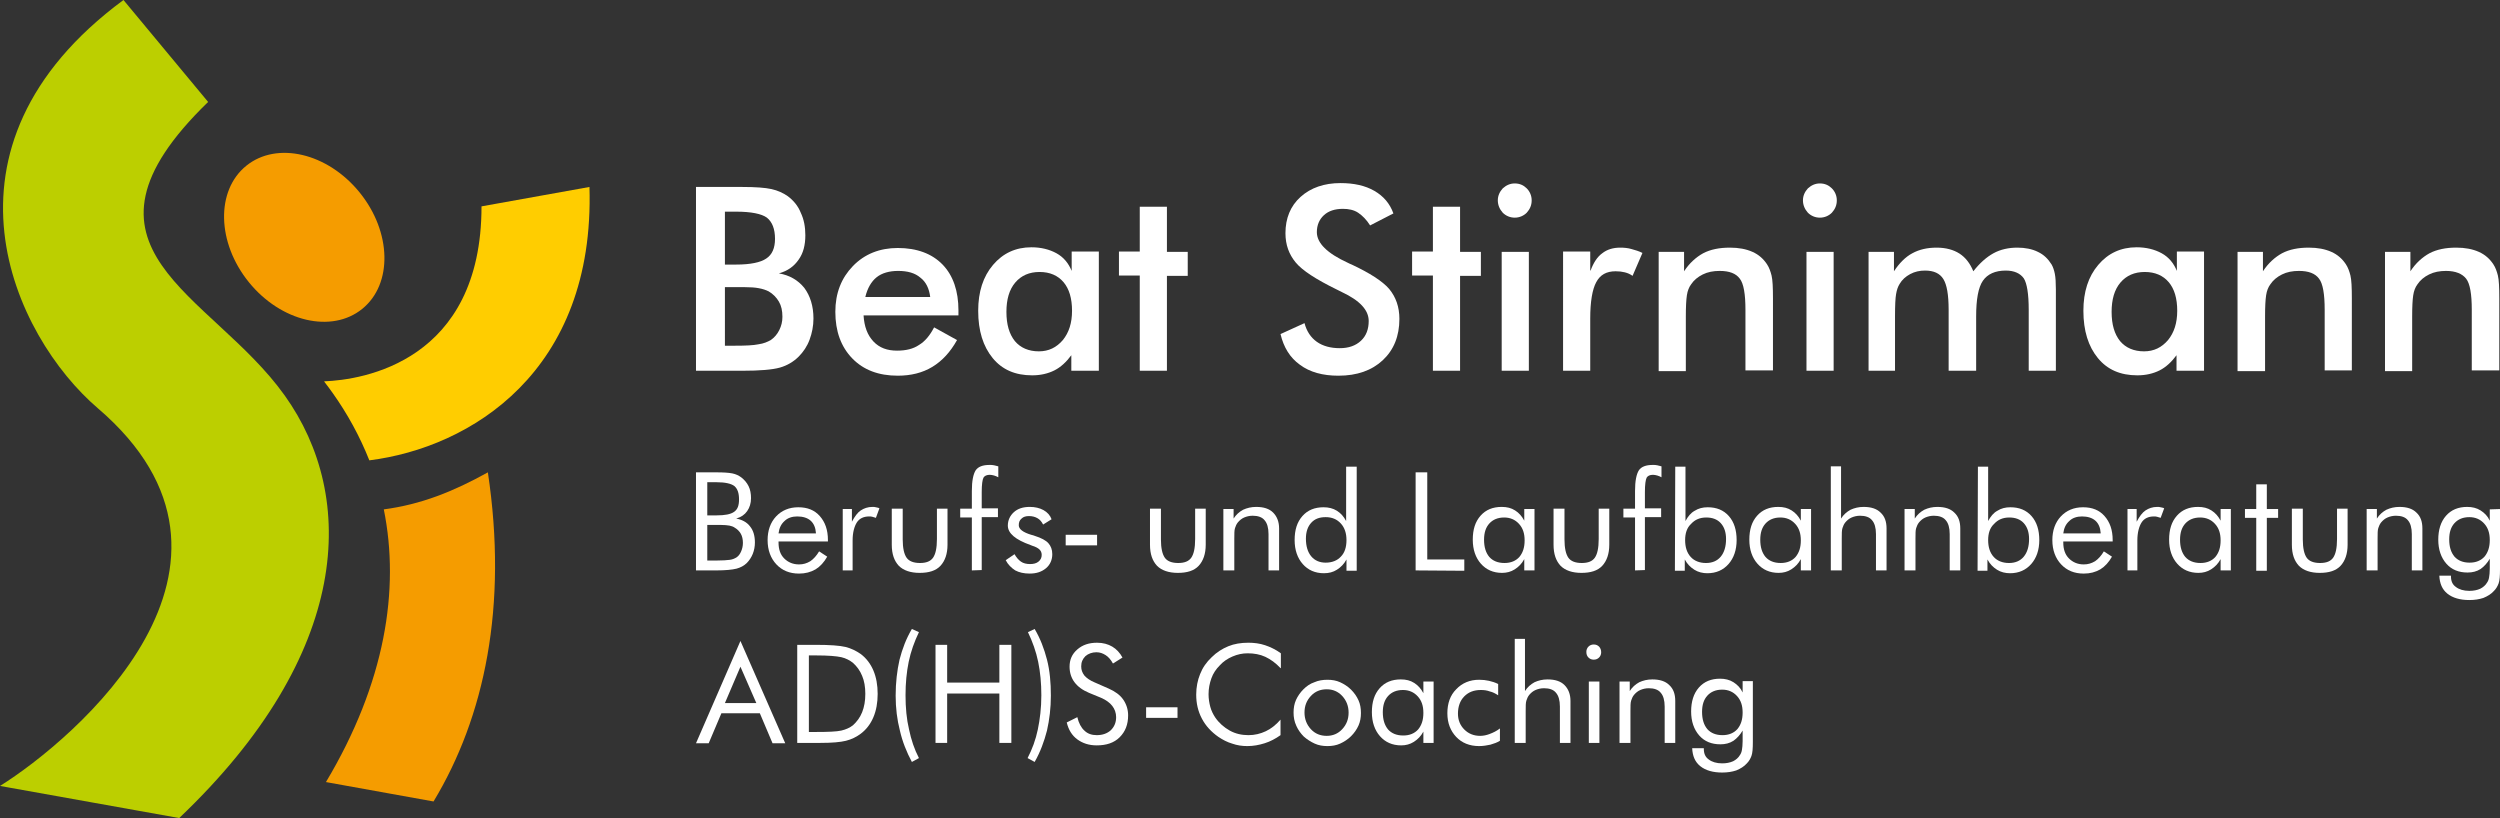 <?xml version="1.0" encoding="UTF-8"?>
<!-- Generator: Adobe Illustrator 27.2.0, SVG Export Plug-In . SVG Version: 6.00 Build 0)  -->
<svg xmlns="http://www.w3.org/2000/svg" xmlns:xlink="http://www.w3.org/1999/xlink" version="1.1" id="Logo" x="0px" y="0px" viewBox="0 0 708.7 231.9" style="enable-background:new 0 0 708.7 231.9;" xml:space="preserve">
<rect x="0" y="0" width="708.7" height="231.9" fill="#333333" stroke="none"/>
<style type="text/css">
	.st0{fill:#FFFFFF;}
	.st1{fill:#F59C00;}
	.st2{fill:#BCCF00;}
	.st3{fill:#FFCD00;}
</style>
<g id="Wortmarke">
	<g>
		<path class="st0" d="M209.9,181.7l12.7,29H219l-3.6-8.5h-10.9l-3.6,8.5h-3.6L209.9,181.7z M209.9,189l-4.4,10.3h8.9L209.9,189z"></path>
		<path class="st0" d="M226,210.6v-27.8h5.3c4,0,6.7,0.2,8.4,0.6c1.6,0.4,3,1.1,4.3,2c1.6,1.2,2.8,2.8,3.6,4.7s1.2,4.1,1.2,6.6    s-0.4,4.7-1.2,6.6c-0.8,1.9-2,3.5-3.6,4.7c-1.2,0.9-2.6,1.6-4.2,2c-1.6,0.4-4,0.6-7.3,0.6h-1.2L226,210.6L226,210.6z M229.3,207.5    h2.1c3.4,0,5.8-0.1,7.1-0.4c1.3-0.3,2.4-0.8,3.3-1.5c1.1-1,2-2.2,2.6-3.7s0.9-3.2,0.9-5.2s-0.3-3.7-0.9-5.1    c-0.6-1.5-1.5-2.7-2.6-3.7c-0.9-0.7-2-1.3-3.3-1.6c-1.4-0.3-3.7-0.5-7.1-0.5h-2.1V207.5z"></path>
		<path class="st0" d="M260.5,214.9l-2,1.1c-1.5-2.8-2.7-5.8-3.4-8.9c-0.8-3.1-1.2-6.4-1.2-9.9c0-3.7,0.4-7.1,1.1-10.2    c0.8-3.1,1.9-6,3.5-8.7l2,0.9c-1.3,2.7-2.3,5.5-2.9,8.4s-0.9,6.1-0.9,9.5c0,3.5,0.3,6.8,1,9.7    C258.3,209.7,259.2,212.4,260.5,214.9z"></path>
		<path class="st0" d="M265.2,210.6v-27.8h3.3v10.7h14.8v-10.7h3.4v27.8h-3.4v-14h-14.8v14H265.2z"></path>
		<path class="st0" d="M291.3,214.9c1.3-2.5,2.3-5.2,2.9-8.1c0.6-2.9,1-6.1,1-9.7c0-3.4-0.3-6.6-0.9-9.5s-1.6-5.7-2.9-8.4l1.9-0.9    c1.6,2.7,2.7,5.6,3.5,8.7c0.8,3.1,1.1,6.5,1.1,10.2c0,3.5-0.4,6.8-1.1,9.9c-0.8,3.1-1.9,6.1-3.5,8.9L291.3,214.9z"></path>
		<path class="st0" d="M314.3,195.2c1.8,0.8,3.2,1.8,4.1,3.1s1.4,2.8,1.4,4.5c0,2.6-0.8,4.6-2.4,6.2c-1.6,1.6-3.8,2.3-6.5,2.3    c-2.2,0-4-0.6-5.5-1.7s-2.5-2.7-3-4.8l3-1.5c0.4,1.7,1.1,3,2,3.8c0.9,0.9,2.1,1.3,3.5,1.3c1.7,0,3-0.5,4-1.4c1-1,1.5-2.2,1.5-3.7    c0-1.2-0.4-2.3-1.1-3.2s-1.8-1.7-3.2-2.3l-3.4-1.4c-1.9-0.8-3.2-1.8-4.1-3s-1.4-2.7-1.4-4.4c0-2,0.7-3.6,2.2-4.9    c1.5-1.3,3.3-1.9,5.6-1.9c1.7,0,3.1,0.4,4.3,1.1c1.2,0.7,2.2,1.8,2.9,3.1l-2.7,1.7c-0.6-1.1-1.3-1.9-2.1-2.4    c-0.8-0.5-1.6-0.8-2.6-0.8c-1.2,0-2.3,0.4-3.1,1.1c-0.8,0.8-1.2,1.7-1.2,2.9c0,1,0.3,1.8,0.9,2.6c0.6,0.7,1.6,1.4,2.8,1.9    L314.3,195.2z"></path>
		<path class="st0" d="M324.9,200.5h8.9v3h-8.9V200.5z"></path>
		<path class="st0" d="M363,189.4c-1.3-1.4-2.8-2.5-4.3-3.2s-3.2-1-5-1c-1.5,0-2.9,0.3-4.3,0.9c-1.4,0.6-2.6,1.4-3.6,2.5    c-1.1,1.1-1.9,2.3-2.4,3.7s-0.8,2.9-0.8,4.5c0,1.3,0.2,2.5,0.5,3.6s0.8,2.1,1.4,3c1.1,1.6,2.5,2.8,4.1,3.7s3.4,1.3,5.3,1.3    c1.8,0,3.4-0.4,4.9-1.1c1.5-0.7,2.9-1.8,4.2-3.3v4.4c-1.4,1-2.9,1.8-4.5,2.3s-3.2,0.8-4.9,0.8c-1.5,0-2.9-0.2-4.3-0.7    c-1.4-0.4-2.7-1.1-3.9-1.9c-2-1.4-3.6-3.1-4.7-5.2c-1.1-2.1-1.6-4.3-1.6-6.8c0-2.1,0.4-4.1,1.1-5.8c0.7-1.8,1.8-3.4,3.3-4.8    c1.4-1.4,3-2.4,4.7-3.1c1.7-0.7,3.6-1,5.7-1c1.6,0,3.2,0.2,4.7,0.7s3,1.2,4.5,2.3v4.2H363z"></path>
		<path class="st0" d="M366.7,202c0-1.3,0.2-2.5,0.7-3.6s1.2-2.1,2.1-3s1.9-1.6,3.1-2c1.1-0.5,2.4-0.7,3.7-0.7    c1.3,0,2.5,0.2,3.6,0.7s2.2,1.2,3.1,2.1c0.9,0.9,1.6,1.9,2.1,3s0.7,2.3,0.7,3.6s-0.2,2.5-0.7,3.6s-1.2,2.1-2.1,3s-2,1.6-3.1,2.1    s-2.3,0.7-3.6,0.7c-1.3,0-2.5-0.2-3.6-0.7s-2.2-1.2-3.1-2c-0.9-0.9-1.6-1.9-2.1-3C366.9,204.5,366.7,203.3,366.7,202z M369.8,202    c0,1.8,0.6,3.4,1.8,4.7c1.2,1.3,2.7,1.9,4.5,1.9c1.7,0,3.2-0.6,4.4-1.9c1.2-1.3,1.8-2.8,1.8-4.7c0-1.8-0.6-3.4-1.8-4.7    c-1.2-1.3-2.7-1.9-4.4-1.9c-1.8,0-3.3,0.6-4.5,1.9C370.4,198.6,369.8,200.1,369.8,202z"></path>
		<path class="st0" d="M406.4,193.2v17.4h-2.9v-3.2c-0.7,1.3-1.6,2.2-2.7,2.9s-2.3,1-3.6,1c-2.5,0-4.5-0.9-6-2.6    c-1.5-1.7-2.3-4-2.3-6.8c0-2.9,0.7-5.1,2.2-6.8s3.5-2.5,6-2.5c1.5,0,2.7,0.3,3.8,1c1.1,0.7,1.9,1.6,2.6,2.9v-3.3L406.4,193.2    L406.4,193.2z M403.5,202.1c0-2-0.5-3.5-1.6-4.7s-2.5-1.8-4.2-1.8c-1.8,0-3.2,0.6-4.2,1.7c-1,1.1-1.5,2.6-1.5,4.6    c0,2.1,0.5,3.7,1.5,4.9c1,1.1,2.4,1.7,4.3,1.7c1.8,0,3.2-0.6,4.2-1.7C403,205.6,403.5,204.1,403.5,202.1z"></path>
		<path class="st0" d="M425.2,206.5v3.5c-0.8,0.5-1.7,0.8-2.7,1.1c-1,0.2-2,0.4-3.2,0.4c-2.7,0-4.9-0.9-6.5-2.6    c-1.6-1.7-2.5-3.9-2.5-6.7s0.8-5.1,2.5-6.8c1.7-1.8,3.9-2.7,6.5-2.7c1,0,1.9,0.1,2.8,0.3s1.8,0.5,2.6,0.9v3.2    c-0.8-0.5-1.5-0.9-2.4-1.1c-0.8-0.3-1.6-0.4-2.5-0.4c-2,0-3.5,0.6-4.7,1.8s-1.8,2.9-1.8,4.9c0,1.8,0.6,3.3,1.8,4.5    c1.2,1.2,2.7,1.8,4.5,1.8c0.9,0,1.8-0.2,2.6-0.5C423.3,207.7,424.3,207.2,425.2,206.5z"></path>
		<path class="st0" d="M429.4,210.6v-29.5h2.9v14.8c0.7-1.1,1.6-1.9,2.7-2.5c1.1-0.5,2.3-0.8,3.7-0.8c2.1,0,3.7,0.5,4.8,1.6    s1.7,2.6,1.7,4.5v11.9h-3v-10.3c0-1.8-0.4-3.1-1.1-3.9c-0.7-0.9-1.9-1.3-3.4-1.3c-0.9,0-1.7,0.2-2.4,0.5c-0.7,0.3-1.3,0.8-1.8,1.4    c-0.4,0.5-0.6,1-0.8,1.6c-0.2,0.6-0.2,1.6-0.2,3v9H429.4z"></path>
		<path class="st0" d="M449.7,184.8c0-0.6,0.2-1.1,0.6-1.5s0.9-0.6,1.5-0.6s1.1,0.2,1.5,0.6c0.4,0.4,0.6,1,0.6,1.6s-0.2,1.1-0.6,1.5    s-0.9,0.6-1.5,0.6s-1.1-0.2-1.5-0.6C449.9,186,449.7,185.5,449.7,184.8z M450.4,210.6v-17.4h3v17.4H450.4z"></path>
		<path class="st0" d="M459.1,210.6v-17.4h2.9v2.7c0.7-1.1,1.6-1.9,2.7-2.5c1.1-0.5,2.3-0.8,3.7-0.8c2.1,0,3.7,0.5,4.8,1.6    c1.2,1.1,1.7,2.6,1.7,4.5v11.9h-3v-10.3c0-1.8-0.4-3.1-1.1-3.9c-0.7-0.9-1.9-1.3-3.4-1.3c-0.9,0-1.7,0.2-2.4,0.5    c-0.7,0.3-1.3,0.8-1.8,1.4c-0.4,0.5-0.6,1-0.8,1.6c-0.2,0.6-0.2,1.6-0.2,3v9H459.1z"></path>
		<path class="st0" d="M496.9,193.2v17.1c0,1.9-0.1,3.2-0.4,4s-0.7,1.5-1.3,2.1c-0.8,0.9-1.8,1.5-3,2c-1.2,0.4-2.5,0.6-4,0.6    c-2.6,0-4.7-0.6-6.2-1.8s-2.2-2.9-2.3-5.1h3.3v0.2c0,1.3,0.4,2.3,1.4,3c0.9,0.7,2.2,1.1,3.8,1.1c1.2,0,2.2-0.2,3.1-0.6    c0.8-0.4,1.5-1,1.9-1.7c0.3-0.4,0.5-0.9,0.6-1.5s0.2-1.4,0.2-2.5v-1.4v-1.6c-0.7,1.2-1.6,2.2-2.6,2.9c-1.1,0.7-2.3,1-3.7,1    c-2.5,0-4.5-0.8-6-2.5s-2.3-4-2.3-6.8s0.7-5.1,2.2-6.8s3.5-2.5,6-2.5c1.4,0,2.7,0.3,3.8,1c1.1,0.7,2,1.6,2.6,2.9v-3.2h2.9V193.2z     M494,202c0-2-0.5-3.5-1.6-4.7s-2.5-1.8-4.2-1.8c-1.8,0-3.2,0.6-4.2,1.7c-1,1.1-1.5,2.6-1.5,4.6c0,2.1,0.5,3.7,1.5,4.9    c1,1.1,2.4,1.7,4.3,1.7c1.8,0,3.2-0.6,4.2-1.7C493.5,205.5,494,204,494,202z"></path>
	</g>
	<g>
		<path class="st0" d="M197.3,161.7v-27.8h5.8c2,0,3.5,0.1,4.5,0.3s1.8,0.6,2.5,1.1c0.9,0.7,1.6,1.5,2.1,2.5s0.7,2.2,0.7,3.4    c0,1.5-0.4,2.7-1.1,3.7c-0.7,1-1.7,1.7-3.1,2.1c1.6,0.3,3,1,3.9,2.2c1,1.2,1.4,2.8,1.4,4.6c0,1.1-0.2,2.2-0.6,3.2    c-0.4,1-1,1.9-1.7,2.6c-0.8,0.8-1.8,1.3-2.9,1.6c-1.2,0.3-3.1,0.5-5.8,0.5L197.3,161.7L197.3,161.7z M200.5,136.8v9.3h2.6    c2.4,0,4-0.3,5-1s1.4-1.8,1.4-3.5c0-1.8-0.4-3-1.3-3.8c-0.9-0.7-2.6-1.1-5.1-1.1h-2.6V136.8z M200.5,148.7v10.2h2.6    c1.8,0,3-0.1,3.8-0.2c0.8-0.1,1.4-0.4,1.9-0.7c0.6-0.4,1-1,1.3-1.7s0.5-1.5,0.5-2.4c0-1-0.2-1.9-0.6-2.6c-0.4-0.7-1-1.3-1.7-1.7    c-0.4-0.3-1-0.5-1.5-0.6c-0.6-0.1-1.5-0.2-2.7-0.2h-1h-2.6V148.7z"></path>
		<path class="st0" d="M234.5,153.5h-13.8v0.3c0,1.9,0.5,3.4,1.6,4.5s2.5,1.7,4.2,1.7c1.2,0,2.2-0.3,3.2-0.9    c0.9-0.6,1.8-1.6,2.5-2.8l2.3,1.5c-0.9,1.6-2,2.8-3.3,3.6c-1.4,0.8-2.9,1.2-4.7,1.2c-2.7,0-4.8-0.9-6.4-2.6    c-1.6-1.7-2.5-4-2.5-6.9c0-2.7,0.8-5,2.4-6.7c1.6-1.7,3.7-2.6,6.3-2.6s4.6,0.8,6.1,2.5s2.3,3.9,2.3,6.8v0.4H234.5z M231.3,151.1    c-0.1-1.5-0.6-2.7-1.5-3.5s-2.2-1.2-3.8-1.2c-1.4,0-2.7,0.4-3.6,1.3c-1,0.9-1.5,2-1.7,3.5h10.6V151.1z"></path>
		<path class="st0" d="M238.9,161.7v-17.4h2.6v3.6c0.8-1.5,1.6-2.6,2.5-3.2c0.9-0.6,2-1,3.3-1c0.4,0,0.7,0,1,0.1s0.7,0.1,1,0.3    l-1,2.7c-0.3-0.1-0.7-0.2-1-0.3s-0.6-0.1-0.9-0.1c-1.6,0-2.8,0.6-3.5,1.7s-1.2,2.8-1.2,5.1v8.5L238.9,161.7L238.9,161.7z"></path>
		<path class="st0" d="M255.9,144.3v8.6c0,2.5,0.4,4.2,1.1,5.2s2,1.5,3.8,1.5s3-0.5,3.7-1.5s1.1-2.7,1.1-5.3v-8.6h3v10.2    c0,2.6-0.7,4.6-2,6s-3.3,2-5.9,2s-4.6-0.7-5.9-2c-1.3-1.4-2-3.3-2-6v-10.2h3.1V144.3z"></path>
		<path class="st0" d="M275.5,161.7v-15h-3.3v-2.5h3.3v-5c0-2.9,0.4-4.8,1.1-5.9c0.7-1,2-1.5,3.9-1.5c0.5,0,0.9,0,1.3,0.1    s0.8,0.2,1.2,0.3v3.1c-0.4-0.2-0.8-0.4-1.2-0.5c-0.4-0.1-0.8-0.2-1.2-0.2c-0.9,0-1.5,0.3-1.8,0.8c-0.3,0.6-0.5,1.9-0.5,4.1v4.6    h4.6v2.5h-4.6v15L275.5,161.7L275.5,161.7z"></path>
		<path class="st0" d="M285.1,158.8l2.5-1.7c0.5,0.9,1.1,1.6,1.8,2.1c0.7,0.5,1.6,0.7,2.6,0.7s1.8-0.2,2.4-0.7s0.9-1.1,0.9-1.9    c0-0.6-0.2-1.1-0.6-1.5s-1.1-0.8-2.1-1.1l-0.5-0.2c-4.2-1.5-6.4-3.3-6.4-5.5c0-1.5,0.6-2.8,1.7-3.8s2.6-1.5,4.5-1.5    c1.5,0,2.8,0.3,3.9,0.9c1.1,0.6,1.9,1.5,2.3,2.6l-2.4,1.5c-0.4-0.8-0.9-1.4-1.6-1.8c-0.7-0.4-1.5-0.6-2.4-0.6s-1.6,0.2-2.1,0.7    c-0.6,0.5-0.8,1.1-0.8,1.9c0,1.1,1.2,2,3.5,2.7c0.4,0.1,0.8,0.2,1,0.3c1.9,0.6,3.2,1.3,3.9,2.1c0.7,0.8,1.1,1.8,1.1,3.1    c0,1.6-0.6,3-1.8,4c-1.2,1-2.7,1.5-4.6,1.5c-1.6,0-3-0.3-4.1-0.9C286.7,161,285.7,160,285.1,158.8z"></path>
		<path class="st0" d="M302.1,151.6h8.9v3h-8.9V151.6z"></path>
		<path class="st0" d="M329.1,144.3v8.6c0,2.5,0.4,4.2,1.1,5.2s2,1.5,3.8,1.5s3-0.5,3.7-1.5s1.1-2.7,1.1-5.3v-8.6h3v10.2    c0,2.6-0.7,4.6-2,6s-3.3,2-5.9,2s-4.6-0.7-5.9-2c-1.3-1.4-2-3.3-2-6v-10.2h3.1V144.3z"></path>
		<path class="st0" d="M346.8,161.7v-17.4h2.9v2.7c0.7-1.1,1.6-1.9,2.7-2.5c1.1-0.5,2.3-0.8,3.7-0.8c2.1,0,3.7,0.5,4.8,1.6    s1.7,2.6,1.7,4.5v11.9h-3v-10.3c0-1.8-0.4-3.1-1.1-3.9c-0.7-0.9-1.9-1.3-3.4-1.3c-0.9,0-1.7,0.2-2.4,0.5c-0.7,0.3-1.3,0.8-1.8,1.4    c-0.4,0.5-0.6,1-0.8,1.6c-0.2,0.6-0.2,1.6-0.2,3v9H346.8z"></path>
		<path class="st0" d="M384.6,132.3v29.5h-2.9v-3.2c-0.7,1.3-1.6,2.2-2.7,2.9s-2.3,1-3.7,1c-2.5,0-4.5-0.9-6-2.6    c-1.5-1.7-2.3-4-2.3-6.8c0-2.9,0.7-5.1,2.2-6.8s3.5-2.5,6-2.5c1.4,0,2.7,0.3,3.8,1c1.1,0.7,1.9,1.6,2.6,2.9v-15.4L384.6,132.3    L384.6,132.3z M381.7,153.1c0-1.9-0.5-3.5-1.6-4.7s-2.5-1.8-4.3-1.8s-3.1,0.5-4.1,1.6s-1.5,2.6-1.5,4.5c0,2.1,0.5,3.8,1.5,5    s2.4,1.8,4.1,1.8c1.8,0,3.3-0.6,4.3-1.7C381.2,156.7,381.7,155.1,381.7,153.1z"></path>
		<path class="st0" d="M401.3,161.7v-27.8h3.3v24.7h10.5v3.2L401.3,161.7L401.3,161.7z"></path>
		<path class="st0" d="M435,144.3v17.4h-2.9v-3.2c-0.7,1.3-1.6,2.2-2.7,2.9s-2.3,1-3.6,1c-2.5,0-4.5-0.9-6-2.6    c-1.5-1.7-2.3-4-2.3-6.8c0-2.9,0.7-5.1,2.2-6.8s3.5-2.5,6-2.5c1.5,0,2.7,0.3,3.8,1s1.9,1.6,2.6,2.9v-3.3L435,144.3L435,144.3z     M432.2,153.2c0-2-0.5-3.5-1.6-4.7s-2.5-1.8-4.2-1.8c-1.8,0-3.2,0.6-4.2,1.7c-1,1.1-1.5,2.6-1.5,4.6c0,2.1,0.5,3.7,1.5,4.9    c1,1.1,2.4,1.7,4.3,1.7c1.8,0,3.2-0.6,4.2-1.7C431.7,156.7,432.2,155.2,432.2,153.2z"></path>
		<path class="st0" d="M443.5,144.3v8.6c0,2.5,0.4,4.2,1.1,5.2s2,1.5,3.8,1.5s3-0.5,3.7-1.5s1.1-2.7,1.1-5.3v-8.6h3v10.2    c0,2.6-0.7,4.6-2,6s-3.3,2-5.9,2s-4.6-0.7-5.9-2c-1.3-1.4-2-3.3-2-6v-10.2h3.1V144.3z"></path>
		<path class="st0" d="M463.5,161.7v-15h-3.3v-2.5h3.3v-5c0-2.9,0.4-4.8,1.1-5.9c0.7-1,2-1.5,3.9-1.5c0.5,0,0.9,0,1.3,0.1    s0.8,0.2,1.2,0.3v3.1c-0.4-0.2-0.8-0.4-1.2-0.5c-0.4-0.1-0.8-0.2-1.2-0.2c-0.9,0-1.5,0.3-1.8,0.8c-0.3,0.6-0.5,1.9-0.5,4.1v4.6    h4.6v2.5h-4.6v15L463.5,161.7L463.5,161.7z"></path>
		<path class="st0" d="M474.9,132.3h2.9v15.4c0.7-1.3,1.5-2.3,2.6-2.9c1.1-0.7,2.3-1,3.7-1c2.5,0,4.5,0.8,6,2.5s2.2,4,2.2,6.8    s-0.8,5.1-2.3,6.8s-3.5,2.6-6,2.6c-1.3,0-2.6-0.3-3.7-1s-2-1.6-2.7-2.9v3.2h-2.8L474.9,132.3L474.9,132.3z M477.7,153.1    c0,2,0.5,3.6,1.6,4.8c1,1.1,2.5,1.7,4.3,1.7s3.2-0.6,4.2-1.8s1.5-2.9,1.5-5c0-1.9-0.5-3.4-1.5-4.5s-2.4-1.6-4.1-1.6    c-1.8,0-3.2,0.6-4.3,1.8C478.2,149.6,477.7,151.2,477.7,153.1z"></path>
		<path class="st0" d="M513.4,144.3v17.4h-2.9v-3.2c-0.7,1.3-1.6,2.2-2.7,2.9s-2.3,1-3.6,1c-2.5,0-4.5-0.9-6-2.6    c-1.5-1.7-2.3-4-2.3-6.8c0-2.9,0.7-5.1,2.2-6.8s3.5-2.5,6-2.5c1.5,0,2.7,0.3,3.8,1s1.9,1.6,2.6,2.9v-3.3L513.4,144.3L513.4,144.3z     M510.5,153.2c0-2-0.5-3.5-1.6-4.7s-2.5-1.8-4.2-1.8c-1.8,0-3.2,0.6-4.2,1.7c-1,1.1-1.5,2.6-1.5,4.6c0,2.1,0.5,3.7,1.5,4.9    c1,1.1,2.4,1.7,4.3,1.7c1.8,0,3.2-0.6,4.2-1.7C510,156.7,510.5,155.2,510.5,153.2z"></path>
		<path class="st0" d="M519,161.7v-29.5h2.9V147c0.7-1.1,1.6-1.9,2.7-2.5c1.1-0.5,2.3-0.8,3.7-0.8c2.1,0,3.7,0.5,4.8,1.6    c1.2,1.1,1.7,2.6,1.7,4.5v11.9h-3v-10.3c0-1.8-0.4-3.1-1.1-3.9c-0.7-0.9-1.9-1.3-3.4-1.3c-0.9,0-1.7,0.2-2.4,0.5s-1.3,0.8-1.8,1.4    c-0.4,0.5-0.6,1-0.8,1.6s-0.2,1.6-0.2,3v9H519z"></path>
		<path class="st0" d="M539.9,161.7v-17.4h2.9v2.7c0.7-1.1,1.6-1.9,2.7-2.5c1.1-0.5,2.3-0.8,3.7-0.8c2.1,0,3.7,0.5,4.8,1.6    c1.2,1.1,1.7,2.6,1.7,4.5v11.9h-3v-10.3c0-1.8-0.4-3.1-1.1-3.9c-0.7-0.9-1.9-1.3-3.4-1.3c-0.9,0-1.7,0.2-2.4,0.5s-1.3,0.8-1.8,1.4    c-0.4,0.5-0.6,1-0.8,1.6s-0.2,1.6-0.2,3v9H539.9z"></path>
		<path class="st0" d="M560.7,132.3h2.9v15.4c0.7-1.3,1.5-2.3,2.6-2.9c1.1-0.7,2.3-1,3.7-1c2.5,0,4.5,0.8,6,2.5s2.2,4,2.2,6.8    s-0.8,5.1-2.3,6.8s-3.5,2.6-6,2.6c-1.3,0-2.6-0.3-3.7-1c-1.1-0.7-2-1.6-2.7-2.9v3.2h-2.8L560.7,132.3L560.7,132.3z M563.6,153.1    c0,2,0.5,3.6,1.6,4.8c1,1.1,2.5,1.7,4.3,1.7s3.2-0.6,4.2-1.8s1.5-2.9,1.5-5c0-1.9-0.5-3.4-1.5-4.5s-2.4-1.6-4.1-1.6    c-1.8,0-3.2,0.6-4.3,1.8C564.1,149.6,563.6,151.2,563.6,153.1z"></path>
		<path class="st0" d="M598.7,153.5h-13.8v0.3c0,1.9,0.5,3.4,1.6,4.5s2.5,1.7,4.2,1.7c1.2,0,2.2-0.3,3.2-0.9    c0.9-0.6,1.8-1.6,2.5-2.8l2.3,1.5c-0.9,1.6-2,2.8-3.3,3.6c-1.4,0.8-2.9,1.2-4.7,1.2c-2.7,0-4.8-0.9-6.4-2.6    c-1.6-1.7-2.5-4-2.5-6.9c0-2.7,0.8-5,2.4-6.7c1.6-1.7,3.7-2.6,6.3-2.6s4.6,0.8,6.1,2.5s2.3,3.9,2.3,6.8v0.4H598.7z M595.5,151.1    c-0.1-1.5-0.6-2.7-1.5-3.5s-2.2-1.2-3.8-1.2c-1.4,0-2.7,0.4-3.6,1.3c-1,0.9-1.5,2-1.7,3.5h10.6V151.1z"></path>
		<path class="st0" d="M603.1,161.7v-17.4h2.6v3.6c0.8-1.5,1.6-2.6,2.5-3.2c0.9-0.6,2-1,3.3-1c0.4,0,0.7,0,1,0.1s0.7,0.1,1,0.3    l-1,2.7c-0.3-0.1-0.7-0.2-1-0.3s-0.6-0.1-0.9-0.1c-1.6,0-2.8,0.6-3.5,1.7s-1.2,2.8-1.2,5.1v8.5L603.1,161.7L603.1,161.7z"></path>
		<path class="st0" d="M632.4,144.3v17.4h-2.9v-3.2c-0.7,1.3-1.6,2.2-2.7,2.9s-2.3,1-3.6,1c-2.5,0-4.5-0.9-6-2.6    c-1.5-1.7-2.3-4-2.3-6.8c0-2.9,0.7-5.1,2.2-6.8s3.5-2.5,6-2.5c1.5,0,2.7,0.3,3.8,1s1.9,1.6,2.6,2.9v-3.3L632.4,144.3L632.4,144.3z     M629.5,153.2c0-2-0.5-3.5-1.6-4.7s-2.5-1.8-4.2-1.8c-1.8,0-3.2,0.6-4.2,1.7c-1,1.1-1.5,2.6-1.5,4.6c0,2.1,0.5,3.7,1.5,4.9    c1,1.1,2.4,1.7,4.3,1.7c1.8,0,3.2-0.6,4.2-1.7C629,156.7,629.5,155.2,629.5,153.2z"></path>
		<path class="st0" d="M639.6,146.8h-3.2v-2.5h3.2v-7h3v7h3.2v2.5h-3.2v15h-3V146.8z"></path>
		<path class="st0" d="M652.8,144.3v8.6c0,2.5,0.4,4.2,1.1,5.2c0.7,1,2,1.5,3.8,1.5s3-0.5,3.7-1.5s1.1-2.7,1.1-5.3v-8.6h3v10.2    c0,2.6-0.7,4.6-2,6s-3.3,2-5.9,2c-2.6,0-4.6-0.7-5.9-2c-1.3-1.4-2-3.3-2-6v-10.2h3.1V144.3z"></path>
		<path class="st0" d="M670.9,161.7v-17.4h2.9v2.7c0.7-1.1,1.6-1.9,2.7-2.5c1.1-0.5,2.3-0.8,3.7-0.8c2.1,0,3.7,0.5,4.8,1.6    c1.2,1.1,1.7,2.6,1.7,4.5v11.9h-3v-10.3c0-1.8-0.4-3.1-1.1-3.9c-0.7-0.9-1.9-1.3-3.4-1.3c-0.9,0-1.7,0.2-2.4,0.5s-1.3,0.8-1.8,1.4    c-0.4,0.5-0.6,1-0.8,1.6s-0.2,1.6-0.2,3v9H670.9z"></path>
		<path class="st0" d="M708.7,144.3v17.1c0,1.9-0.1,3.2-0.4,4c-0.3,0.8-0.7,1.5-1.3,2.1c-0.8,0.9-1.8,1.5-3,2    c-1.2,0.4-2.5,0.6-4,0.6c-2.6,0-4.7-0.6-6.2-1.8s-2.2-2.9-2.3-5.1h3.3v0.2c0,1.3,0.4,2.3,1.4,3c0.9,0.7,2.2,1.1,3.8,1.1    c1.2,0,2.2-0.2,3.1-0.6c0.8-0.4,1.5-1,1.9-1.7c0.3-0.4,0.5-0.9,0.6-1.5s0.2-1.4,0.2-2.5V160v-1.6c-0.7,1.2-1.6,2.2-2.6,2.9    c-1.1,0.7-2.3,1-3.7,1c-2.5,0-4.5-0.8-6-2.5s-2.3-4-2.3-6.8s0.7-5.1,2.2-6.8s3.5-2.5,6-2.5c1.4,0,2.7,0.3,3.8,1s2,1.6,2.6,2.9    v-3.2L708.7,144.3L708.7,144.3z M705.8,153.1c0-2-0.5-3.5-1.6-4.7s-2.5-1.8-4.2-1.8c-1.8,0-3.2,0.6-4.2,1.7    c-1,1.1-1.5,2.6-1.5,4.6c0,2.1,0.5,3.7,1.5,4.9c1,1.1,2.4,1.7,4.3,1.7c1.8,0,3.2-0.6,4.2-1.7C705.3,156.6,705.8,155.1,705.8,153.1    z"></path>
	</g>
	<g>
		<path class="st0" d="M197.3,105.1V53h13.1c3.7,0,6.5,0.2,8.3,0.6c1.8,0.4,3.3,1.1,4.6,2c1.6,1.2,2.9,2.7,3.7,4.7    c0.9,1.9,1.3,4,1.3,6.4c0,2.8-0.6,5.1-1.9,6.9c-1.3,1.9-3.1,3.2-5.6,3.9c3,0.5,5.4,1.9,7.2,4.1c1.7,2.3,2.6,5.2,2.6,8.7    c0,2.1-0.4,4.1-1.1,6c-0.7,1.9-1.8,3.5-3.1,4.8c-1.4,1.4-3.2,2.5-5.3,3.1s-5.7,0.9-10.6,0.9H197.3z M205.5,75h3.2    c4,0,6.9-0.6,8.5-1.7c1.7-1.1,2.5-3,2.5-5.6c0-2.8-0.8-4.8-2.3-6c-1.5-1.1-4.5-1.7-8.7-1.7h-3.2V75z M205.5,98h2.9    c3,0,5.2-0.1,6.6-0.4c1.5-0.2,2.6-0.7,3.5-1.2c1-0.7,1.8-1.6,2.4-2.8c0.6-1.2,0.9-2.4,0.9-3.8c0-1.7-0.3-3.1-1-4.3    c-0.7-1.2-1.7-2.2-2.9-2.9c-0.8-0.4-1.7-0.7-2.8-0.9c-1-0.2-2.4-0.3-4.1-0.3h-2.6h-2.9L205.5,98L205.5,98z"></path>
		<path class="st0" d="M271.7,89.4h-26.9c0.2,3.2,1.1,5.6,2.8,7.4s3.9,2.6,6.7,2.6c2.5,0,4.6-0.5,6.2-1.6c1.7-1,3.1-2.7,4.3-5    l6.5,3.6c-1.9,3.4-4.2,5.9-7,7.6s-6.1,2.5-9.8,2.5c-5.4,0-9.7-1.6-12.9-4.9s-4.8-7.7-4.8-13.2c0-5.3,1.7-9.6,5-13    s7.6-5.1,12.7-5.1c5.4,0,9.7,1.6,12.7,4.7s4.5,7.5,4.5,13V89.4z M263.7,84.2c-0.3-2.4-1.2-4.3-2.8-5.5c-1.5-1.3-3.6-1.9-6.3-1.9    c-2.5,0-4.6,0.6-6.1,1.8c-1.5,1.2-2.6,3.1-3.2,5.6H263.7z"></path>
		<path class="st0" d="M311.4,105.1h-7.7v-4.4c-1.4,1.9-3,3.4-4.8,4.3s-3.9,1.4-6.3,1.4c-4.8,0-8.5-1.6-11.2-4.9s-4.1-7.7-4.1-13.4    c0-5.4,1.4-9.7,4.2-13c2.8-3.3,6.4-5,10.9-5c2.7,0,5.1,0.6,7.1,1.7s3.4,2.8,4.3,5v-5.5h7.7v33.8H311.4z M303.9,88.1    c0-3.5-0.8-6.2-2.4-8.1s-3.9-2.9-6.8-2.9s-5.2,1-6.9,3c-1.7,2-2.5,4.8-2.5,8.3c0,3.6,0.8,6.3,2.4,8.3c1.6,1.9,3.9,2.9,6.8,2.9    c2.8,0,5-1.1,6.8-3.2C303,94.3,303.9,91.6,303.9,88.1z"></path>
		<path class="st0" d="M323.1,105.1v-27h-5.9v-6.8h5.9V58.6h7.7v12.8h5.9v6.8h-5.9v26.9C330.8,105.1,323.1,105.1,323.1,105.1z"></path>
		<path class="st0" d="M363,94.7l6.8-3.1c0.6,2.3,1.8,4.1,3.5,5.3c1.7,1.2,3.9,1.8,6.5,1.8c2.5,0,4.5-0.7,6-2.1s2.2-3.3,2.2-5.6    c0-3.1-2.5-5.8-7.6-8.2c-0.7-0.4-1.3-0.6-1.6-0.8c-5.7-2.8-9.6-5.3-11.5-7.6c-1.9-2.3-2.9-5-2.9-8.3c0-4.2,1.4-7.7,4.3-10.3    s6.7-3.9,11.3-3.9c3.8,0,7,0.7,9.6,2.2s4.4,3.6,5.4,6.4l-6.6,3.4c-1-1.6-2.2-2.8-3.4-3.6c-1.2-0.8-2.7-1.1-4.3-1.1    c-2.3,0-4.1,0.6-5.4,1.8s-2,2.8-2,4.8c0,3.1,2.9,6,8.8,8.7c0.4,0.2,0.8,0.4,1.1,0.5c5.1,2.4,8.7,4.7,10.6,6.9    c1.9,2.3,2.9,5.1,2.9,8.5c0,4.9-1.6,8.8-4.7,11.7c-3.1,2.9-7.3,4.4-12.6,4.4c-4.4,0-8.1-1-10.9-3.1    C365.7,101.4,363.9,98.5,363,94.7z"></path>
		<path class="st0" d="M406.2,105.1v-27h-5.9v-6.8h5.9V58.6h7.7v12.8h5.9v6.8h-5.9v26.9C413.9,105.1,406.2,105.1,406.2,105.1z"></path>
		<path class="st0" d="M424.6,56.8c0-1.3,0.5-2.4,1.4-3.4c1-0.9,2.1-1.4,3.4-1.4c1.4,0,2.5,0.5,3.4,1.4s1.4,2.1,1.4,3.4    c0,1.4-0.5,2.5-1.4,3.5c-0.9,0.9-2.1,1.4-3.4,1.4s-2.5-0.5-3.4-1.4C425.1,59.3,424.6,58.1,424.6,56.8z M425.7,105.1V71.4h7.7v33.7    C433.4,105.1,425.7,105.1,425.7,105.1z"></path>
		<path class="st0" d="M450.9,76.7c0.8-2.2,1.9-3.9,3.3-4.9c1.4-1.1,3.1-1.6,5.1-1.6c1.1,0,2.2,0.1,3.2,0.4c1.1,0.3,2.1,0.6,3.1,1.1    l-2.8,6.5c-0.7-0.5-1.4-0.8-2.2-1c-0.8-0.2-1.6-0.3-2.6-0.3c-2.6,0-4.4,1-5.5,3.1c-1.1,2-1.7,5.5-1.7,10.3v14.8h-7.7V71.3h7.7v5.4    H450.9z"></path>
		<path class="st0" d="M470.2,105.1V71.4h7.2v5.5c1.5-2.3,3.4-4,5.4-5.1c2.1-1.1,4.6-1.6,7.6-1.6c2.5,0,4.6,0.4,6.4,1.2    c1.8,0.8,3.1,2,4.1,3.5c0.6,0.9,1,2,1.3,3.2s0.4,3.4,0.4,6.5V105h-7.8V87.8c0-4.4-0.5-7.4-1.6-8.8c-1.1-1.5-3-2.2-5.7-2.2    c-1.8,0-3.4,0.3-4.8,1s-2.5,1.6-3.3,2.8c-0.6,0.8-1,1.8-1.2,3.1c-0.2,1.3-0.3,3.3-0.3,6.1v15.4h-7.7V105.1z"></path>
		<path class="st0" d="M511.1,56.8c0-1.3,0.5-2.4,1.4-3.4c1-0.9,2.1-1.4,3.4-1.4c1.4,0,2.5,0.5,3.4,1.4s1.4,2.1,1.4,3.4    c0,1.4-0.5,2.5-1.4,3.5c-0.9,0.9-2.1,1.4-3.4,1.4c-1.3,0-2.5-0.5-3.4-1.4C511.6,59.3,511.1,58.1,511.1,56.8z M512.1,105.1V71.4    h7.7v33.7C519.8,105.1,512.1,105.1,512.1,105.1z"></path>
		<path class="st0" d="M537.4,105.1h-7.7V71.4h7.2v5.5c1.5-2.3,3.3-4.1,5.2-5.1c2-1.1,4.3-1.6,6.9-1.6c2.6,0,4.8,0.6,6.5,1.7    s3,2.8,3.9,5c1.8-2.3,3.7-4,5.7-5.1s4.3-1.6,6.8-1.6c2.2,0,4.2,0.4,5.8,1.2c1.7,0.8,2.9,2,3.9,3.6c0.4,0.7,0.7,1.6,0.9,2.6    s0.3,2.5,0.3,4.4v2.7v20.4h-7.7V87.8c0-4.5-0.5-7.5-1.4-8.9c-1-1.4-2.7-2.2-5.1-2.2c-3,0-5.2,1-6.5,2.9s-1.9,5.3-1.9,10.1v15.4    h-7.8V87.8c0-4.2-0.5-7.1-1.5-8.7s-2.7-2.4-5.2-2.4c-1.5,0-2.9,0.3-4.2,1s-2.3,1.6-3,2.8c-0.5,0.8-0.8,1.7-1,2.9    c-0.2,1.1-0.3,3.2-0.3,6.3v15.4H537.4z"></path>
		<path class="st0" d="M624.7,105.1H617v-4.4c-1.4,1.9-3,3.4-4.8,4.3s-3.9,1.4-6.3,1.4c-4.8,0-8.5-1.6-11.2-4.9s-4.1-7.7-4.1-13.4    c0-5.4,1.4-9.7,4.2-13s6.4-5,10.9-5c2.7,0,5.1,0.6,7.1,1.7s3.4,2.8,4.3,5v-5.5h7.7v33.8H624.7z M617.2,88.1c0-3.5-0.8-6.2-2.4-8.1    c-1.6-1.9-3.9-2.9-6.8-2.9c-2.9,0-5.2,1-6.9,3s-2.5,4.8-2.5,8.3c0,3.6,0.8,6.3,2.4,8.3c1.6,1.9,3.9,2.9,6.8,2.9    c2.8,0,5-1.1,6.8-3.2C616.3,94.3,617.2,91.6,617.2,88.1z"></path>
		<path class="st0" d="M634.3,105.1V71.4h7.2v5.5c1.5-2.3,3.4-4,5.4-5.1c2.1-1.1,4.6-1.6,7.6-1.6c2.5,0,4.6,0.4,6.4,1.2    c1.8,0.8,3.1,2,4.1,3.5c0.6,0.9,1,2,1.3,3.2s0.4,3.4,0.4,6.5V105H659V87.8c0-4.4-0.5-7.4-1.6-8.8c-1.1-1.5-3-2.2-5.7-2.2    c-1.8,0-3.4,0.3-4.8,1c-1.4,0.7-2.5,1.6-3.3,2.8c-0.6,0.8-1,1.8-1.2,3.1c-0.2,1.3-0.3,3.3-0.3,6.1v15.4h-7.8V105.1z"></path>
		<path class="st0" d="M676.1,105.1V71.4h7.2v5.5c1.5-2.3,3.4-4,5.4-5.1c2.1-1.1,4.6-1.6,7.6-1.6c2.5,0,4.6,0.4,6.4,1.2    c1.8,0.8,3.1,2,4.1,3.5c0.6,0.9,1,2,1.3,3.2s0.4,3.4,0.4,6.5V105h-7.8V87.8c0-4.4-0.5-7.4-1.6-8.8s-3-2.2-5.7-2.2    c-1.8,0-3.4,0.3-4.8,1c-1.4,0.7-2.5,1.6-3.3,2.8c-0.6,0.8-1,1.8-1.2,3.1c-0.2,1.3-0.3,3.3-0.3,6.1v15.4h-7.7V105.1z"></path>
	</g>
</g>
<g id="Bildmarke">
	
		<ellipse transform="matrix(0.777 -0.63 0.63 0.777 -23.128 69.293)" class="st1" cx="86.2" cy="67.3" rx="20.2" ry="26.1"></ellipse>
	<path class="st2" d="M27.7,115.7c52,44.5-6.9,94.1-27.7,107.1l50.8,9.1c49-46.6,50.5-91,29.9-119.8C59.8,82.8,15.9,70.7,59,28.9   L35,0C-21.6,41.8,4,95.4,27.7,115.7z"></path>
	<path class="st3" d="M167.1,53l-30.6,5.5c0,44-33.7,49.2-44.6,49.6c0,0.1,0.1,0.1,0.1,0.2c0.8,1,1.5,2,2.3,3.1   c4.2,5.9,7.7,12.3,10.4,19.1C133.3,126.9,168.7,105.4,167.1,53z"></path>
	<path class="st1" d="M92.4,221.7l30.5,5.5c14.5-24,21.1-55.4,15.4-93.3c-9.7,5.4-18.9,9.1-29.5,10.5   C113.4,167.1,109.2,193.6,92.4,221.7z"></path>
</g>
</svg>
